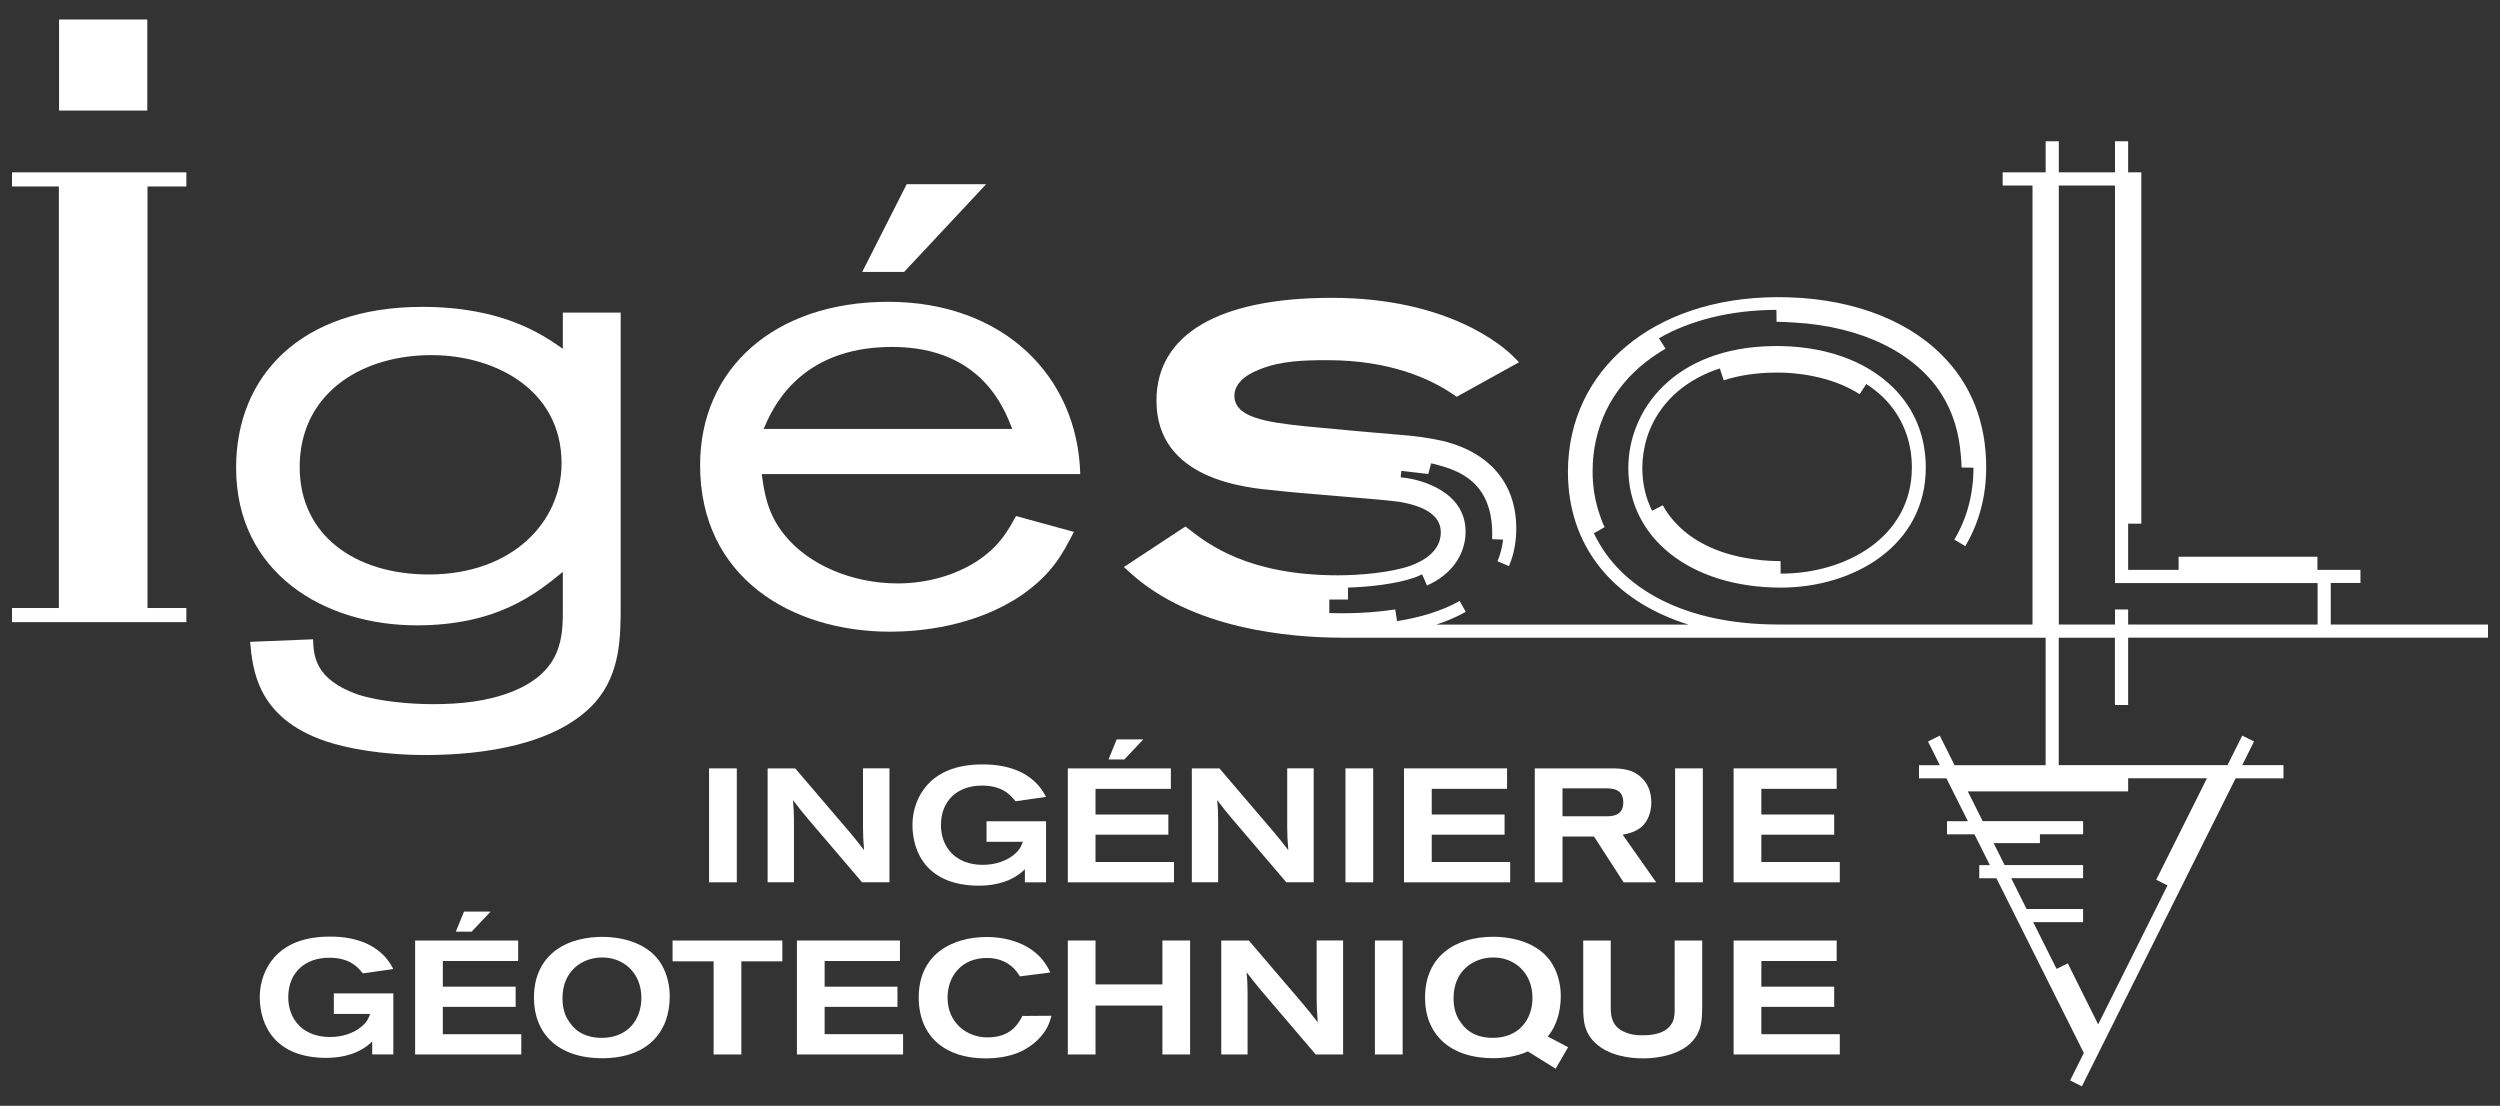 <svg xmlns="http://www.w3.org/2000/svg" xmlns:xlink="http://www.w3.org/1999/xlink" id="Calque_1" x="0px" y="0px" width="208px" height="92px" viewBox="0 0 208 92" xml:space="preserve"><rect x="0" y="0" width="208" height="92" fill="#333333" stroke="none"/><g>	<g>		<path fill="#FFFFFF" d="M58.995,63.928h2.307v9.48h-2.307V63.928z"></path>		<path fill="#FFFFFF" d="M63.867,63.928h2.292l4.509,5.276c0.547,0.657,0.651,0.792,1.224,1.528   c-0.079-0.896-0.079-1.14-0.09-1.959v-4.848h2.201v9.48h-2.28l-4.56-5.346c-0.481-0.576-0.677-0.819-1.186-1.49   c0.065,0.725,0.065,0.886,0.079,1.611v5.225h-2.189V63.928z"></path>		<path fill="#FFFFFF" d="M85.272,72.318c-0.989,0.994-2.41,1.371-3.804,1.371c-4.352,0-5.551-2.793-5.551-5.063   c0-1.235,0.43-2.429,1.252-3.343c1.524-1.682,3.908-1.682,4.625-1.682c0.899,0,2.345,0.109,3.609,0.9   c1.003,0.646,1.395,1.369,1.628,1.801l-2.54,0.362c-0.378-0.47-1.042-1.304-2.789-1.304c-1.968,0-3.414,1.182-3.414,3.291   c0,1.854,1.239,3.304,3.479,3.304c1.094,0,2.006-0.362,2.58-0.831c0.547-0.443,0.651-0.818,0.756-1.088H82.08V68.33h4.95v5.078   h-1.759L85.272,72.318L85.272,72.318z"></path>		<path fill="#FFFFFF" d="M88.843,63.928h8.573v1.703h-6.268v2.137h6.059v1.678h-6.059v2.271h6.528v1.693h-8.833V63.928z    M92.908,61.52h2.214l-1.576,1.666H92.23L92.908,61.52z"></path>		<path fill="#FFFFFF" d="M99.161,63.928h2.293l4.509,5.276c0.546,0.657,0.65,0.792,1.225,1.528   c-0.078-0.896-0.078-1.14-0.092-1.959v-4.848h2.202v9.48h-2.278l-4.563-5.346c-0.481-0.576-0.677-0.819-1.185-1.49   c0.065,0.725,0.065,0.886,0.077,1.611v5.225H99.16L99.161,63.928L99.161,63.928z"></path>		<path fill="#FFFFFF" d="M111.943,63.928h2.307v9.48h-2.307V63.928z"></path>		<path fill="#FFFFFF" d="M116.816,63.928h8.572v1.703h-6.268v2.137h6.061v1.678h-6.061v2.271h6.527v1.693h-8.834v-9.481H116.816z"></path>		<path fill="#FFFFFF" d="M127.693,63.928h6.334c1.041,0,1.992,0.092,2.763,1.006c0.469,0.563,0.599,1.274,0.599,1.825   c0,0.728-0.234,1.585-0.887,2.097c-0.493,0.39-1.134,0.522-1.498,0.59l2.789,3.964h-2.71l-2.464-3.813h-2.618v3.813h-2.308V63.928   z M130.001,67.915h3.674c0.496,0,1.382-0.069,1.382-1.129c0-0.187-0.027-0.511-0.183-0.738c-0.17-0.229-0.392-0.458-1.304-0.458   h-3.569V67.915z"></path>		<path fill="#FFFFFF" d="M139.368,63.928h2.308v9.48h-2.308V63.928z"></path>		<path fill="#FFFFFF" d="M144.24,63.928h8.572v1.703h-6.267v2.137h6.06v1.678h-6.06v2.271h6.526v1.693h-8.834v-9.481H144.24z"></path>		<path fill="#FFFFFF" d="M30.967,86.646c-0.99,0.994-2.411,1.369-3.804,1.369c-4.352,0-5.55-2.793-5.55-5.063   c0-1.236,0.43-2.434,1.25-3.348c1.524-1.678,3.91-1.678,4.626-1.678c0.898,0,2.345,0.106,3.608,0.9   c1.004,0.643,1.395,1.369,1.628,1.798l-2.54,0.362c-0.377-0.471-1.042-1.303-2.788-1.303c-1.967,0-3.414,1.184-3.414,3.291   c0,1.854,1.238,3.305,3.479,3.305c1.094,0,2.006-0.361,2.58-0.834c0.547-0.44,0.651-0.818,0.755-1.088h-3.022v-1.705h4.95v5.076   h-1.758V86.646z"></path>		<path fill="#FFFFFF" d="M34.538,78.25h8.573v1.706h-6.267v2.136h6.058v1.68h-6.058v2.271h6.527v1.689h-8.833V78.25z    M38.602,75.848h2.215l-1.577,1.666h-1.315L38.602,75.848z"></path>		<path fill="#FFFFFF" d="M54.732,79.796c0.377,0.472,0.989,1.519,0.989,3.103c0,3.022-1.902,5.146-5.616,5.146   c-3.713,0-5.68-2.082-5.68-5.038c0-3.265,2.267-4.916,5.289-5.05C51.527,77.875,53.584,78.357,54.732,79.796z M46.797,83.061   c0,1.153,0.417,1.76,0.587,1.985c0.221,0.325,0.898,1.304,2.683,1.304c2.15,0,3.296-1.504,3.296-3.33   c0-2.121-1.55-3.424-3.388-3.356C48.438,79.715,46.797,80.764,46.797,83.061z"></path>		<path fill="#FFFFFF" d="M55.958,78.25h9.133v1.732h-3.412v7.75h-2.306v-7.75h-3.415V78.25z"></path>		<path fill="#FFFFFF" d="M66.303,78.25h8.572v1.706h-6.266v2.136h6.059v1.68h-6.059v2.271h6.527v1.689h-8.833V78.25z"></path>		<path fill="#FFFFFF" d="M87.487,84.51c-0.168,0.592-0.378,1.275-1.199,2.055c-0.742,0.699-1.967,1.492-4.312,1.492   c-3.27,0-5.538-1.761-5.538-5.078c0-3.572,2.762-5.022,5.668-5.022c1.055,0,4.078,0.243,5.276,2.954l-2.528,0.324   c-0.246-0.403-0.963-1.532-2.748-1.532c-2.084,0-3.27,1.491-3.27,3.304c0,2.069,1.576,3.305,3.322,3.305   c1.994,0,2.605-1.209,2.905-1.785L87.487,84.51z"></path>		<path fill="#FFFFFF" d="M88.843,78.25h2.305v3.654h5.564V78.25h2.306v9.482h-2.306v-4.069h-5.564v4.069h-2.305V78.25z"></path>		<path fill="#FFFFFF" d="M101.609,78.25h2.294l4.508,5.279c0.547,0.658,0.651,0.793,1.226,1.531   c-0.076-0.9-0.076-1.143-0.092-1.961v-4.85h2.202v9.482h-2.28l-4.561-5.346c-0.481-0.578-0.677-0.818-1.187-1.49   c0.065,0.726,0.065,0.887,0.079,1.611v5.225h-2.189V78.25z"></path>		<path fill="#FFFFFF" d="M114.393,78.25h2.307v9.482h-2.307V78.25z"></path>		<path fill="#FFFFFF" d="M129.428,88.916l-2.306-1.438c-0.927,0.416-1.915,0.563-2.906,0.563c-3.581,0-5.653-1.987-5.653-5.038   c0-3.466,2.539-5.063,5.653-5.063c1.875,0,3.647,0.59,4.651,1.854c0.379,0.471,0.99,1.52,0.99,3.102   c0,0.592-0.092,1.426-0.404,2.19c-0.232,0.591-0.508,0.927-0.678,1.155l1.693,0.886L129.428,88.916z M120.934,83.061   c0,1.153,0.418,1.76,0.588,1.985c0.221,0.325,0.896,1.304,2.683,1.304c2.149,0,3.296-1.504,3.296-3.33   c0-2.121-1.549-3.424-3.387-3.356C122.575,79.715,120.934,80.764,120.934,83.061z"></path>		<path fill="#FFFFFF" d="M131.721,78.25h2.293v5.574c0,0.847,0.168,1.558,1.043,1.988c0.742,0.362,1.405,0.336,2.084,0.31   c0.873-0.08,1.435-0.323,1.797-0.751c0.225-0.271,0.418-0.578,0.395-1.532V78.25h2.29v5.508c-0.011,1.008-0.011,1.961-0.792,2.848   c-0.952,1.088-2.725,1.451-4.118,1.451c-0.651,0-1.303-0.068-1.942-0.229c-0.441-0.109-1.016-0.297-1.588-0.686   c-1.447-1.01-1.459-2.256-1.459-3.386V78.25H131.721z"></path>		<path fill="#FFFFFF" d="M144.24,78.25h8.572v1.706h-6.267v2.136h6.06v1.68h-6.06v2.271h6.526v1.689h-8.834V78.25H144.24z"></path>	</g>	<path fill="#FFFFFF" d="M46.827,47.584c-2.273,1.854-5.499,4.445-12.162,4.445c-7.669,0-15.021-4.338-15.021-13.116  c0-7.563,5.29-13.381,15.497-13.381c6.77,0,10.101,2.38,11.687,3.49v-3.015h4.813v24.222c0,2.75,0,5.765-2.114,8.197  c-3.174,3.543-9.309,4.391-14.121,4.391c-3.703,0-6.664-0.582-8.357-1.164c-5.71-1.957-6.028-6.027-6.24-8.252l5.237-0.211  c0.052,1.322,0.105,3.332,3.755,4.604c1.797,0.58,4.388,0.792,6.187,0.792c2.274,0,4.549-0.212,6.664-1.059  c4.177-1.692,4.177-4.603,4.177-6.93v-3.014H46.827z M24.933,38.859c0,5.659,4.601,8.937,10.735,8.937  c6.981,0,11.053-4.389,11.053-9.254c0-6.239-5.765-9.149-11.265-8.99C29.745,29.71,24.933,32.937,24.933,38.859z"></path>	<path fill="#FFFFFF" d="M89.348,44.253c-0.953,1.852-1.798,3.491-4.39,5.291c-3.914,2.642-8.621,3.013-10.895,3.013  c-8.198,0-15.814-4.496-15.814-13.854c0-8.04,6.188-13.592,15.655-13.592c9.574,0,15.76,6.188,15.973,14.333H63.379  c0.212,1.586,0.477,3.331,1.905,5.077c1.957,2.433,5.553,4.02,9.414,4.02c2.327,0,4.759-0.636,6.664-1.903  c1.798-1.217,2.432-2.381,3.173-3.704L89.348,44.253z M84.218,35.687c-0.636-1.64-2.539-6.823-9.996-6.823  c-7.88,0-10.049,5.34-10.685,6.823H84.218z M75.438,15.324h6.61l-6.822,7.299h-3.489L75.438,15.324z"></path>	<g>		<g>			<path fill="#FFFFFF" d="M147.525,28.793c-8.276,0.117-12.049,5.346-12.049,10.154c0,5.854,5.219,9.942,12.694,9.942    c5.99,0,12.056-3.433,12.056-9.995c0-2.597-0.942-4.901-2.73-6.662C155.18,29.951,151.641,28.73,147.525,28.793z M148.172,47.727    c-0.011,0-0.02-0.002-0.027-0.002v-1.039c-1.033,0-2.008-0.1-2.932-0.267c-2.365-0.426-4.314-1.38-5.652-2.753    c-0.482-0.496-0.903-1.03-1.215-1.63l-0.891,0.462c-0.529-1.06-0.814-2.252-0.814-3.55c0-3.408,2.034-6.858,6.449-8.294    l0.322,0.988c1.229-0.401,2.609-0.613,4.096-0.639c0.021,0,0.04-0.005,0.063-0.005c1.34-0.02,2.596,0.126,3.759,0.405    c1.262,0.302,2.412,0.762,3.394,1.397l0.551-0.851c0.51,0.335,0.986,0.699,1.408,1.114c1.561,1.537,2.385,3.554,2.385,5.833    C159.064,44.693,153.584,47.727,148.172,47.727z"></path>			<path fill="#FFFFFF" d="M177.061,58.652v-5.596H207v-1.096h-13.082v-3.453h2.471v-1.095h-3.58V46.32h-11.55v1.093h-4.198v-3.842    h1.096V15.434V14.34h-1.096v-2.586h-1.094v2.586h-4.674v-2.586h-1.094v2.586h-1.094h-2.484v1.094h2.484v36.528h-21.198v-0.005    c-7.544,0-13.06-2.857-15.296-7.59l0.892-0.506c-0.194-0.413-0.353-0.842-0.491-1.28c-0.33-1.054-0.508-2.171-0.508-3.342    c0-3.699,1.566-6.889,4.438-9.131c0.377-0.292,0.77-0.572,1.188-0.831l0.441-0.272l-0.549-0.864    c2.623-1.496,5.933-2.339,9.729-2.361c0.017,0,0.033,0.002,0.049,0.002l0.007,0.993c0.52-0.003,1.021,0.035,1.523,0.063    c5.482,0.315,9.988,2.467,12.202,5.947c0.948,1.491,1.47,3.22,1.61,5.128c0.023,0.326,0.062,0.646,0.062,0.982l0.989,0.019    c-0.002,2.197-0.537,4.211-1.592,5.983l0.91,0.542c1.153-1.944,1.74-4.144,1.74-6.542c0-3.778-1.251-6.936-3.719-9.39    c-3.137-3.119-8.018-4.816-13.735-4.784c-10.233,0.057-17.345,6.038-17.345,14.544c0,6.189,3.766,10.747,10.025,12.697h-20.974    c0.854-0.278,1.685-0.627,2.45-1.06L121.445,50c-1.555,0.879-3.398,1.389-5.211,1.678l-0.15-0.973    c-1.376,0.213-2.872,0.32-4.451,0.32c-0.32,0-0.674-0.006-1.035-0.014V49.88h1.557v-0.993c1.807-0.057,4.016-0.3,5.564-0.845    c0.213-0.08,0.407-0.165,0.602-0.258l0.404,0.929c2.012-0.881,3.211-2.554,3.211-4.473c0-3.514-4.039-4.331-4.848-4.459    c-0.139-0.02-0.326-0.042-0.554-0.067l0.058-0.538l2.237,0.259l0.241-0.887c0.134,0.031,0.269,0.056,0.397,0.092    c1.705,0.465,4.878,1.335,4.677,6.22l0.914,0.037c-0.078,0.64-0.229,1.244-0.465,1.796l0.95,0.408    c0.407-0.942,0.61-1.996,0.61-3.127c0-3.665-2.106-6.237-5.932-7.245c-1.176-0.282-2.449-0.462-4.145-0.586    c0.013,0.001-3.202-0.278-3.202-0.278l-4.246-0.395c-3.36-0.347-5.926-0.755-5.926-2.546c0-0.906,0.764-1.691,2.155-2.213    c1.721-0.688,3.619-0.745,5.578-0.745c5.229,0,8.594,1.558,10.496,2.866l0.264,0.182l5.189-2.875l-0.486-0.487    c-0.813-0.814-5.364-4.873-15.101-4.873c-9.403,0-14.579,3.04-14.579,8.56c0,6.583,7.461,7.25,9.916,7.469    c0.762,0.099,2.771,0.267,4.898,0.444c2.236,0.187,4.554,0.38,5.293,0.486c2.354,0.371,3.55,1.229,3.55,2.548    c0,1.537-1.366,2.36-2.513,2.78c-1.668,0.588-4.303,0.8-6.045,0.8c-7.443,0-10.785-2.587-12.392-3.831l-0.292-0.226l-0.315,0.199    l-4.811,3.168l0.492,0.449c5.163,4.721,13.292,5.43,17.68,5.43v0.006h58.516v10.602h-7.576l-1.23-2.459l-0.979,0.488l0.984,1.971    h-1.735v1.093h2.282l1.787,3.567h-1.739v1.095h2.286l1.281,2.563h-0.881v1.092h1.428l7.271,14.533l-1.141,2.287l0.979,0.487    l12.792-25.626h3.979v-1.093h-3.432l0.983-1.972l-0.979-0.487l-1.229,2.459h-14.04V53.057h4.674v5.598h1.097V58.652z     M177.061,65.846v-1.095h6.557l-4.221,8.446l0.941,0.468l-5.771,11.563l-2.528-5.08l-0.933,0.465l-1.943-3.889h4.15V75.63h-4.701    l-1.279-2.562h5.98v-1.094h-6.529l-0.911-1.824h3.847v-0.738h3.596v-1.094h-8.357l-1.24-2.476h13.344V65.846z M171.293,51.962    V15.434h4.674v33.075h0.496h0.598h15.764v3.453h-15.764v-1.257h-1.094v1.257H171.293z"></path>		</g>	</g>	<rect x="4.914" y="1.623" fill="#FFFFFF" width="7.341" height="7.576"></rect>	<polygon fill="#FFFFFF" points="15.505,15.515 15.505,14.339 12.272,14.339 4.897,14.339 1,14.339 1,15.515 4.897,15.515   4.897,50.587 1,50.587 1,51.764 4.897,51.764 12.272,51.764 15.505,51.764 15.505,50.587 12.272,50.587 12.272,15.515  "></polygon></g></svg>